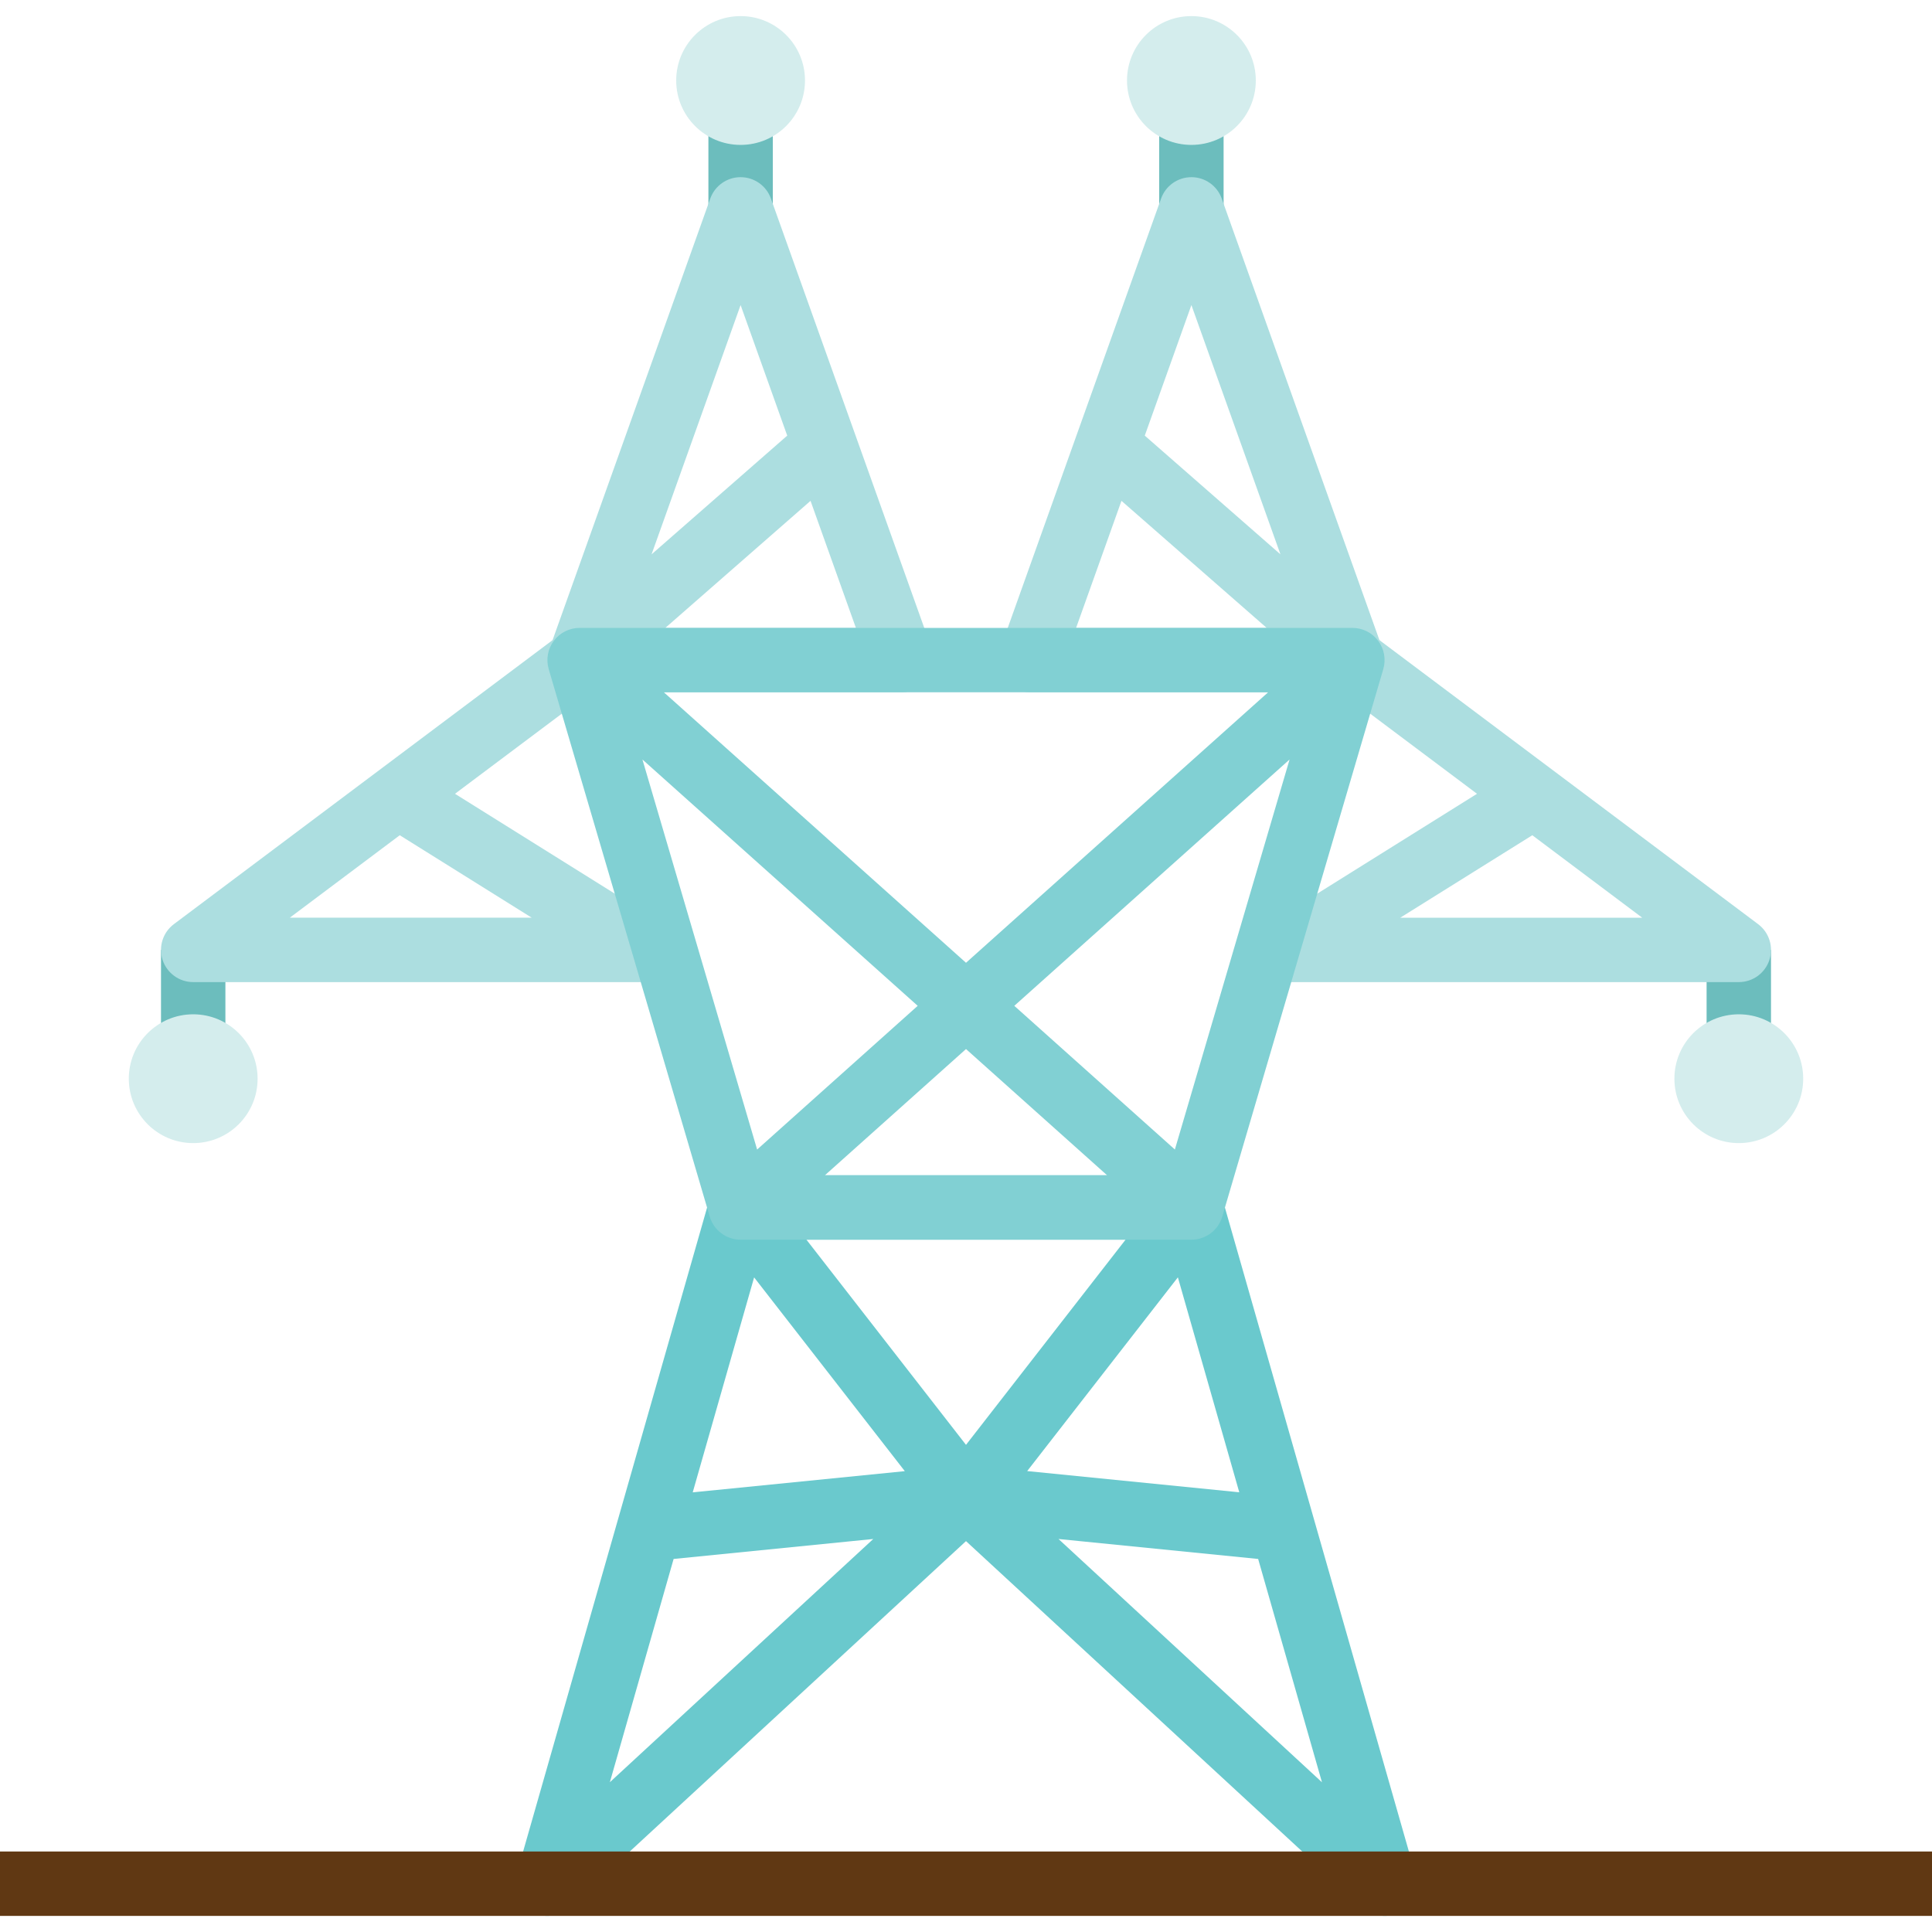 <svg height="480pt" viewBox="0 -4 480 480" width="480pt" xmlns="http://www.w3.org/2000/svg"><g fill="#6cbdbd"><path d="m40 232h16v24h-16zm0 0"/><path d="m424 232h16v24h-16zm0 0"/><path d="m288 24h16v24h-16zm0 0"/><path d="m176 24h16v24h-16zm0 0"/></g><path d="m200 16c0 8.836-7.164 16-16 16s-16-7.164-16-16 7.164-16 16-16 16 7.164 16 16zm0 0" fill="#d4eded"/><path d="m64 264c0 8.836-7.164 16-16 16s-16-7.164-16-16 7.164-16 16-16 16 7.164 16 16zm0 0" fill="#d4eded"/><path d="m448 264c0 8.836-7.164 16-16 16s-16-7.164-16-16 7.164-16 16-16 16 7.164 16 16zm0 0" fill="#d4eded"/><path d="m312 16c0 8.836-7.164 16-16 16s-16-7.164-16-16 7.164-16 16-16 16 7.164 16 16zm0 0" fill="#d4eded"/><path d="m436.801 225.602-96-72-9.602 12.797 35.762 26.816-51.199 32 4.238 6.785v8h112c3.445 0 6.5-2.203 7.59-5.469 1.09-3.27-.035-6.863-2.789-8.93zm-88.906-1.602 32.801-20.488 27.305 20.488zm0 0" fill="#acdee0"/><path d="m113.039 193.215 35.762-26.816-9.602-12.797-96 72c-2.754 2.066-3.879 5.66-2.789 8.93 1.09 3.266 4.145 5.469 7.59 5.469h112v-8l4.238-6.785zm-13.719 10.297 32.785 20.488h-60.105zm0 0" fill="#acdee0"/><path d="m191.527 45.312c-1.141-3.176-4.152-5.293-7.527-5.293s-6.387 2.117-7.527 5.293l-40 112c-.875 2.449-.504 5.168.992 7.293 1.5 2.125 3.934 3.391 6.535 3.395h80c2.602-.004 5.035-1.27 6.535-3.395 1.496-2.125 1.867-4.844.992-7.293zm-7.527 26.48 11.586 32.438-33.707 29.496zm-18.703 80.207 36.078-31.566 11.273 31.566zm0 0" fill="#acdee0"/><path d="m343.527 157.312-40-112c-1.141-3.176-4.152-5.293-7.527-5.293s-6.387 2.117-7.527 5.293l-40 112c-.875 2.449-.504 5.168.992 7.293 1.5 2.125 3.934 3.391 6.535 3.395h80c2.602-.004 5.035-1.27 6.535-3.395 1.496-2.125 1.867-4.844.992-7.293zm-47.527-85.52 22.121 61.934-33.707-29.496zm-17.375 48.641 36.078 31.566h-47.352zm0 0" fill="#acdee0"/><path d="m351.695 461.809-48-168c-.98-3.438-4.121-5.809-7.695-5.809h-112c-3.574 0-6.715 2.371-7.695 5.809l-48 168c-.984 3.449.449 7.133 3.504 9.008 3.059 1.879 6.992 1.492 9.625-.945l98.566-90.984 98.566 90.984c2.633 2.438 6.566 2.824 9.625.945 3.055-1.875 4.488-5.559 3.504-9.008zm-43.801-95.055-52.695-5.266 37.441-48.137zm-67.895-11.785-39.641-50.969h79.281zm-52.641-41.602 37.441 48.137-52.695 5.266zm-20 69.953 49.602-4.961-65.441 60.426zm95.625-4.961 49.602 4.961 15.855 55.48zm0 0" fill="#6ac9cd"/><path d="m342.398 155.199c-1.508-2.012-3.879-3.199-6.398-3.199h-192c-2.52 0-4.895 1.191-6.402 3.207-1.512 2.02-1.98 4.629-1.27 7.051l40 136c1 3.402 4.125 5.742 7.672 5.742h112c3.547 0 6.672-2.34 7.672-5.742l40-136c.711-2.422.242-5.039-1.273-7.059zm-27.336 12.801-75.062 67.199-75.062-67.199zm-155.453 16.695 68.391 61.199-39.895 35.707zm80.391 71.938 35.062 31.367h-70.125zm51.895 24.961-39.895-35.699 68.391-61.199zm0 0" fill="#81d0d3"/><path d="m0 456h480v16h-480zm0 0" fill="#603813"/></svg>